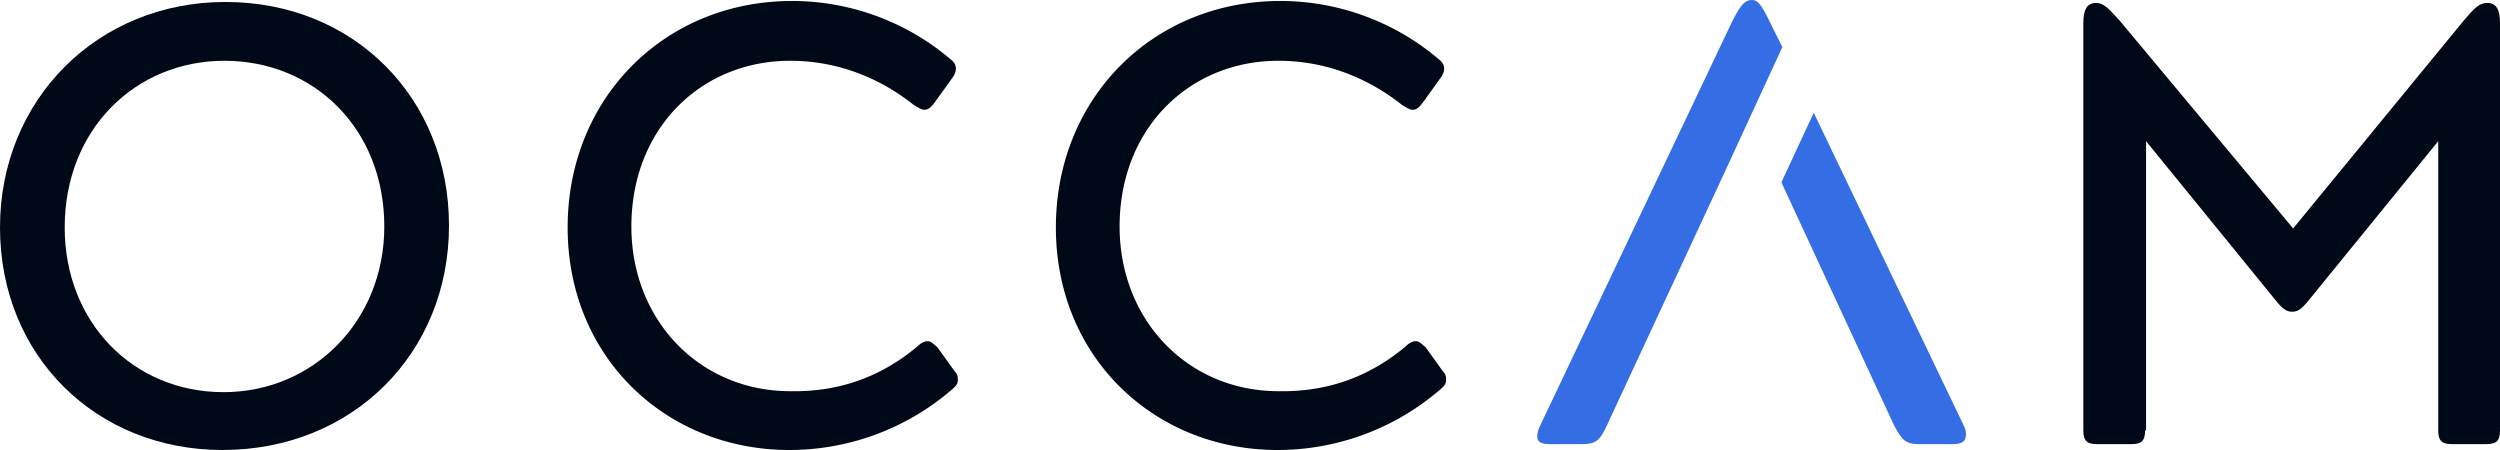 <svg preserveAspectRatio="xMidYMid meet" data-bbox="1.185 1.777 107.884 19.419" xmlns="http://www.w3.org/2000/svg" viewBox="1.185 1.777 107.884 19.419" data-type="color" role="presentation" aria-hidden="true" aria-labelledby="svgcid-kd5b0x-uxvpp6"><title id="svgcid-kd5b0x-uxvpp6"/><g><mask height="22" width="111" y="0" x="0" maskUnits="userSpaceOnUse" style="mask-type:alpha" id="svgcid--dml4po3ivm18" fill="none"><path fill="#D9D9D9" d="M110.423 0v22H0V0h110.423z"/></mask><g mask="url(#svgcid--dml4po3ivm18)"><mask height="337" width="260" y="-163" x="-72" maskUnits="userSpaceOnUse" style="mask-type:luminance" id="svgcid-9gqmtivlr6da" fill="none"><path fill="#ffffff" d="M187.423-162.039H-71.5v335.077h258.923v-335.077Z"/></mask><g mask="url(#svgcid-9gqmtivlr6da)"><path fill="#000917" d="M10.915 1.862c5.543 0 9.646 4.146 9.646 9.646 0 5.542-4.188 9.688-9.773 9.688-5.457 0-9.603-4.061-9.603-9.604 0-5.5 4.188-9.73 9.73-9.73ZM10.831 18.7c3.85 0 6.938-3.046 6.938-7.15 0-4.23-3.046-7.15-6.896-7.15s-6.896 2.962-6.896 7.192c0 4.104 2.961 7.108 6.854 7.108Z" data-color="1"/></g><mask height="337" width="260" y="-163" x="-72" maskUnits="userSpaceOnUse" style="mask-type:luminance" id="svgcid-yzapcv17gmft" fill="none"><path fill="#ffffff" d="M187.423-162.039H-71.5v335.077h258.923v-335.077Z"/></mask><g mask="url(#svgcid-yzapcv17gmft)"><path fill="#000917" d="M40.742 16.754c.17-.17.339-.254.466-.254.169 0 .253.127.423.254l.761 1.058c.127.127.127.253.127.38 0 .17-.127.297-.338.466a10.742 10.742 0 0 1-6.939 2.538c-5.288 0-9.561-3.977-9.561-9.604 0-5.584 4.188-9.773 9.688-9.773 2.666 0 5.077 1.016 6.812 2.497.169.126.254.253.254.423 0 .127-.043.253-.17.423l-.761 1.057c-.127.17-.254.296-.423.296-.127 0-.254-.084-.466-.211-1.438-1.142-3.257-1.904-5.33-1.904-3.85 0-6.854 2.92-6.854 7.15 0 4.062 2.961 7.108 6.854 7.108 2.2.042 3.976-.677 5.457-1.904Z" data-color="1"/></g><mask height="337" width="260" y="-163" x="-72" maskUnits="userSpaceOnUse" style="mask-type:luminance" id="svgcid-7kjzp6pjc0hf" fill="none"><path fill="#ffffff" d="M187.423-162.039H-71.5v335.077h258.923v-335.077Z"/></mask><g mask="url(#svgcid-7kjzp6pjc0hf)"><path fill="#000917" d="M61.812 16.754c.169-.17.338-.254.465-.254.17 0 .254.127.423.254l.761 1.058c.128.127.128.253.128.38 0 .17-.127.297-.339.466a10.742 10.742 0 0 1-6.938 2.538c-5.289 0-9.562-3.977-9.562-9.604 0-5.584 4.188-9.773 9.688-9.773 2.666 0 5.077 1.016 6.812 2.497.17.126.254.253.254.423 0 .127-.042.253-.17.423l-.76 1.057c-.128.17-.255.296-.424.296-.127 0-.254-.084-.465-.211C60.246 5.162 58.427 4.4 56.354 4.4c-3.85 0-6.854 2.92-6.854 7.15 0 4.062 2.962 7.108 6.854 7.108 2.2.042 3.977-.677 5.458-1.904Z" data-color="1"/></g><mask height="337" width="260" y="-163" x="-72" maskUnits="userSpaceOnUse" style="mask-type:luminance" id="svgcid--c614c8-aq6kx8" fill="none"><path fill="#ffffff" d="M187.423-162.039H-71.5v335.077h258.923v-335.077Z"/></mask><g mask="url(#svgcid--c614c8-aq6kx8)"><path fill="#000917" d="M93.754 20.35c0 .465-.17.592-.593.592h-1.48c-.423 0-.593-.127-.593-.592V2.792c0-.55.127-.888.55-.888.339 0 .55.254 1.016.761l7.488 8.97 7.362-8.97c.465-.55.677-.761 1.015-.761.423 0 .55.338.55.888V20.35c0 .465-.169.592-.592.592h-1.481c-.423 0-.592-.127-.592-.592V7.87l-5.373 6.6c-.466.591-.635.76-.931.76-.296 0-.465-.168-.93-.76l-5.374-6.6v12.48h-.042Z" data-color="1"/></g><mask height="337" width="260" y="-163" x="-72" maskUnits="userSpaceOnUse" style="mask-type:luminance" id="svgcid--5jmzr6-fkjwf6" fill="none"><path fill="#ffffff" d="M187.423-162.039H-71.5v335.077h258.923v-335.077Z"/></mask><g mask="url(#svgcid--5jmzr6-fkjwf6)"><path fill="#356DE5" d="m78.1 3.808-.338-.677c-.508-1.058-.677-1.354-.973-1.354-.339 0-.55.254-1.058 1.354l-8.08 17.007c-.085.17-.128.339-.128.466 0 .254.17.338.55.338h1.396c.593 0 .762-.169 1.058-.804l5.077-10.915L78.1 3.808Z" data-color="2"/></g><mask height="337" width="260" y="-163" x="-72" maskUnits="userSpaceOnUse" style="mask-type:luminance" id="svgcid--jjjvra-g6jbat" fill="none"><path fill="#ffffff" d="M187.423-162.039H-71.5v335.077h258.923v-335.077Z"/></mask><g mask="url(#svgcid--jjjvra-g6jbat)"><path fill="#356DE5" d="M85.927 20.139 79.454 6.642l-1.396 3.004 4.865 10.492c.338.635.508.804 1.058.804h1.48c.381 0 .55-.127.55-.338.043-.127 0-.296-.084-.465Z" data-color="2"/></g></g></g></svg>